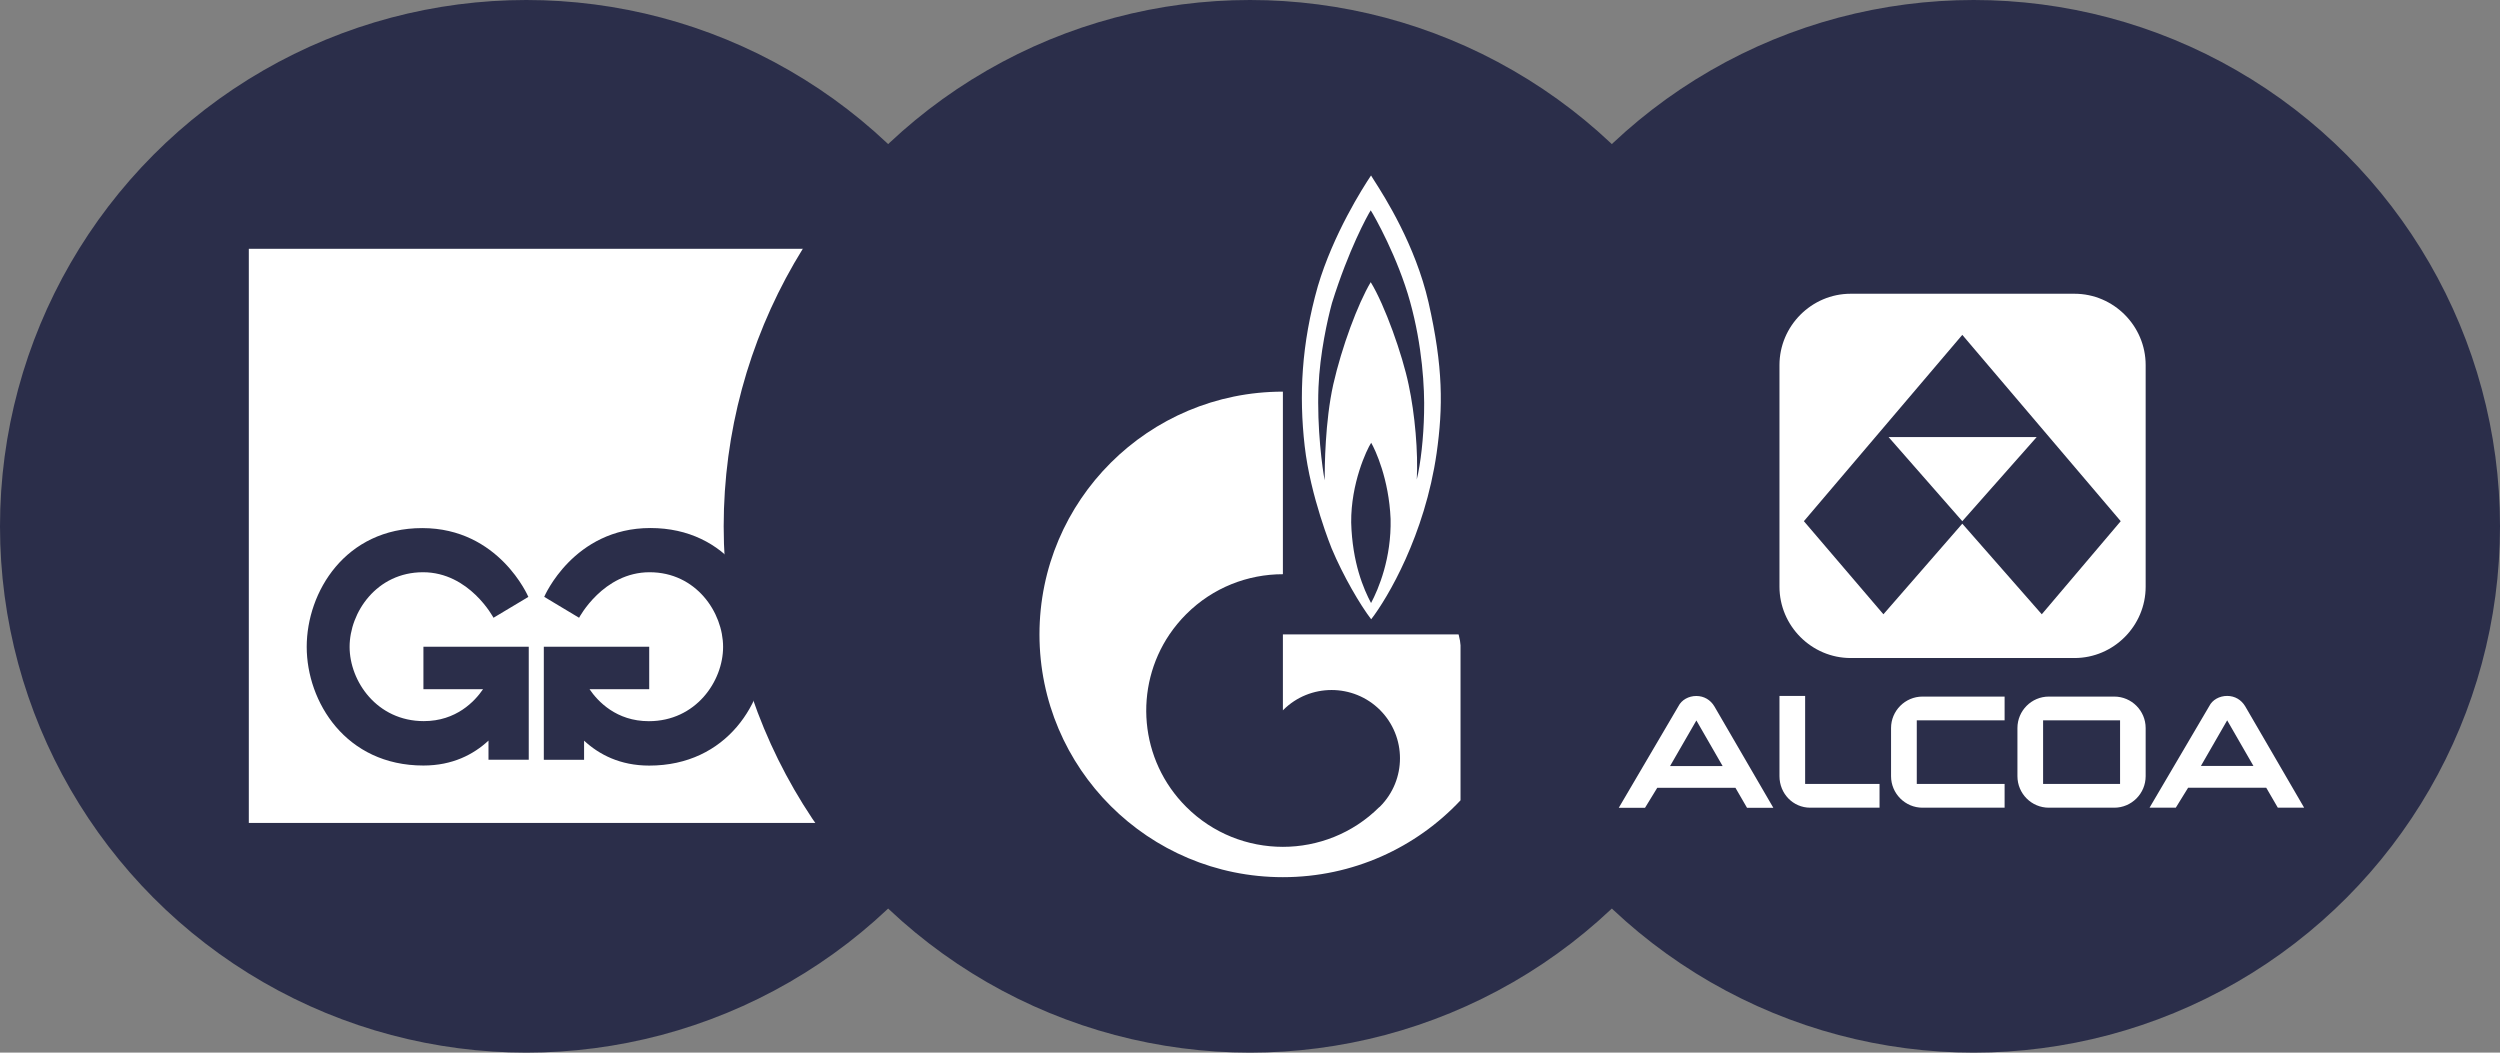 <svg width="38" height="16" viewBox="0 0 38 16" fill="none" xmlns="http://www.w3.org/2000/svg">
<rect x="0" y="0" width="38" height="16" fill="#808080" stroke="none"/>
<circle cx="8" cy="8" r="8" fill="#2B2E4A"/>
<path fill-rule="evenodd" clip-rule="evenodd" d="M12.509 3.782H3.782V12.509H12.509V3.782ZM7.425 11.548H8.037V9.83H6.436V10.476H7.342C7.217 10.66 6.935 10.961 6.442 10.961C5.73 10.961 5.314 10.356 5.314 9.832C5.314 9.309 5.724 8.698 6.43 8.698C7.136 8.698 7.501 9.39 7.501 9.39L8.031 9.073C8.031 9.073 7.588 8.027 6.418 8.027C5.248 8.027 4.662 8.998 4.662 9.832C4.662 10.667 5.254 11.636 6.436 11.636C6.878 11.636 7.198 11.468 7.425 11.257V11.548ZM9.868 9.83H8.266V11.549H8.878V11.258C9.106 11.469 9.426 11.637 9.868 11.637C11.051 11.637 11.644 10.668 11.644 9.833C11.644 8.997 11.057 8.026 9.886 8.026C8.715 8.026 8.272 9.072 8.272 9.072L8.802 9.39C8.802 9.39 9.167 8.698 9.874 8.698C10.581 8.698 10.991 9.309 10.991 9.833C10.991 10.357 10.575 10.962 9.862 10.962C9.368 10.962 9.087 10.661 8.961 10.476H9.868V9.83Z" fill="white"/>
<circle cx="19" cy="8" r="8" fill="#2B2E4A"/>
<path fill-rule="evenodd" clip-rule="evenodd" d="M20.886 2.741C21.046 2.991 21.512 3.72 21.713 4.593C21.938 5.584 21.935 6.192 21.837 6.886C21.658 8.135 21.09 9.092 20.842 9.413C20.674 9.195 20.415 8.751 20.241 8.336C20.241 8.336 19.918 7.547 19.831 6.779C19.744 6.011 19.781 5.23 20.031 4.351C20.264 3.562 20.716 2.851 20.84 2.667C20.844 2.674 20.85 2.684 20.857 2.695C20.865 2.708 20.875 2.723 20.886 2.741ZM20.538 7.942C20.555 8.558 20.729 8.957 20.84 9.166C20.954 8.952 21.151 8.484 21.137 7.888C21.112 7.28 20.904 6.836 20.842 6.73C20.773 6.836 20.533 7.346 20.538 7.942ZM21.535 7.288C21.594 7.05 21.639 6.651 21.646 6.274C21.656 5.896 21.619 5.255 21.433 4.585C21.248 3.916 20.889 3.279 20.835 3.197C20.783 3.279 20.499 3.796 20.246 4.606C20.18 4.848 20.061 5.375 20.041 5.887C20.016 6.509 20.101 7.128 20.135 7.301C20.135 7.095 20.14 6.409 20.266 5.842C20.395 5.276 20.637 4.622 20.835 4.289C21.05 4.639 21.317 5.394 21.411 5.846C21.508 6.298 21.557 6.878 21.535 7.288Z" fill="white"/>
<path d="M19.5 10.797V9.643H22.2V12.165C21.525 12.884 20.565 13.333 19.5 13.333C17.457 13.333 15.8 11.681 15.8 9.643C15.8 7.605 17.457 5.953 19.5 5.953V8.728C18.968 8.728 18.436 8.93 18.031 9.335C17.934 9.431 17.85 9.535 17.776 9.643C17.232 10.449 17.316 11.552 18.031 12.265C18.436 12.67 18.968 12.872 19.5 12.872C20.029 12.872 20.56 12.671 20.963 12.27C20.966 12.268 20.968 12.267 20.971 12.265V12.264C20.972 12.263 20.973 12.263 20.974 12.262L20.975 12.261L20.976 12.26C21.381 11.854 21.381 11.198 20.976 10.792C20.57 10.387 19.91 10.387 19.505 10.792C19.505 10.792 19.504 10.794 19.503 10.795C19.502 10.795 19.501 10.796 19.5 10.797Z" fill="white"/>
<circle cx="30" cy="8" r="8" fill="#2B2E4A"/>
<path d="M33.454 11.642H34.252L33.853 10.949L33.454 11.642ZM35.023 12.277H34.623L34.447 11.974H33.259L33.072 12.277H32.673L33.58 10.734C33.628 10.637 33.736 10.578 33.853 10.578C33.97 10.578 34.067 10.637 34.126 10.734L35.023 12.277ZM32.225 11.916V10.949H31.055V11.916H32.225ZM32.137 10.588C32.4 10.588 32.614 10.803 32.614 11.066V11.798C32.614 12.062 32.4 12.277 32.137 12.277H31.142C30.879 12.277 30.665 12.063 30.665 11.798V11.066C30.665 10.803 30.879 10.588 31.142 10.588H32.137ZM29.222 12.277H30.47V11.916H29.135V10.949H30.47V10.588H29.222C28.959 10.588 28.744 10.803 28.744 11.066V11.798C28.744 12.062 28.959 12.277 29.222 12.277ZM27.516 12.277H28.569V11.916H27.438V10.578H27.048V11.798C27.048 12.062 27.253 12.277 27.516 12.277ZM28.706 6.643H30.958L29.827 7.922L28.706 6.643ZM31.035 9.337L32.235 7.922L29.827 5.09L27.419 7.922L28.628 9.337L29.827 7.96L31.035 9.337ZM31.532 4.465C32.128 4.465 32.614 4.954 32.614 5.549V8.918C32.614 9.513 32.128 10.002 31.532 10.002H28.13C27.536 10.002 27.048 9.513 27.048 8.918V5.549C27.048 4.954 27.536 4.465 28.13 4.465H31.532ZM25.385 11.644H26.184L25.785 10.951L25.385 11.644ZM26.955 12.279H26.555L26.379 11.975H25.19L25.004 12.279H24.605L25.511 10.736C25.56 10.638 25.667 10.579 25.784 10.579C25.901 10.579 25.999 10.638 26.058 10.736L26.955 12.279Z" fill="white"/>
</svg>
